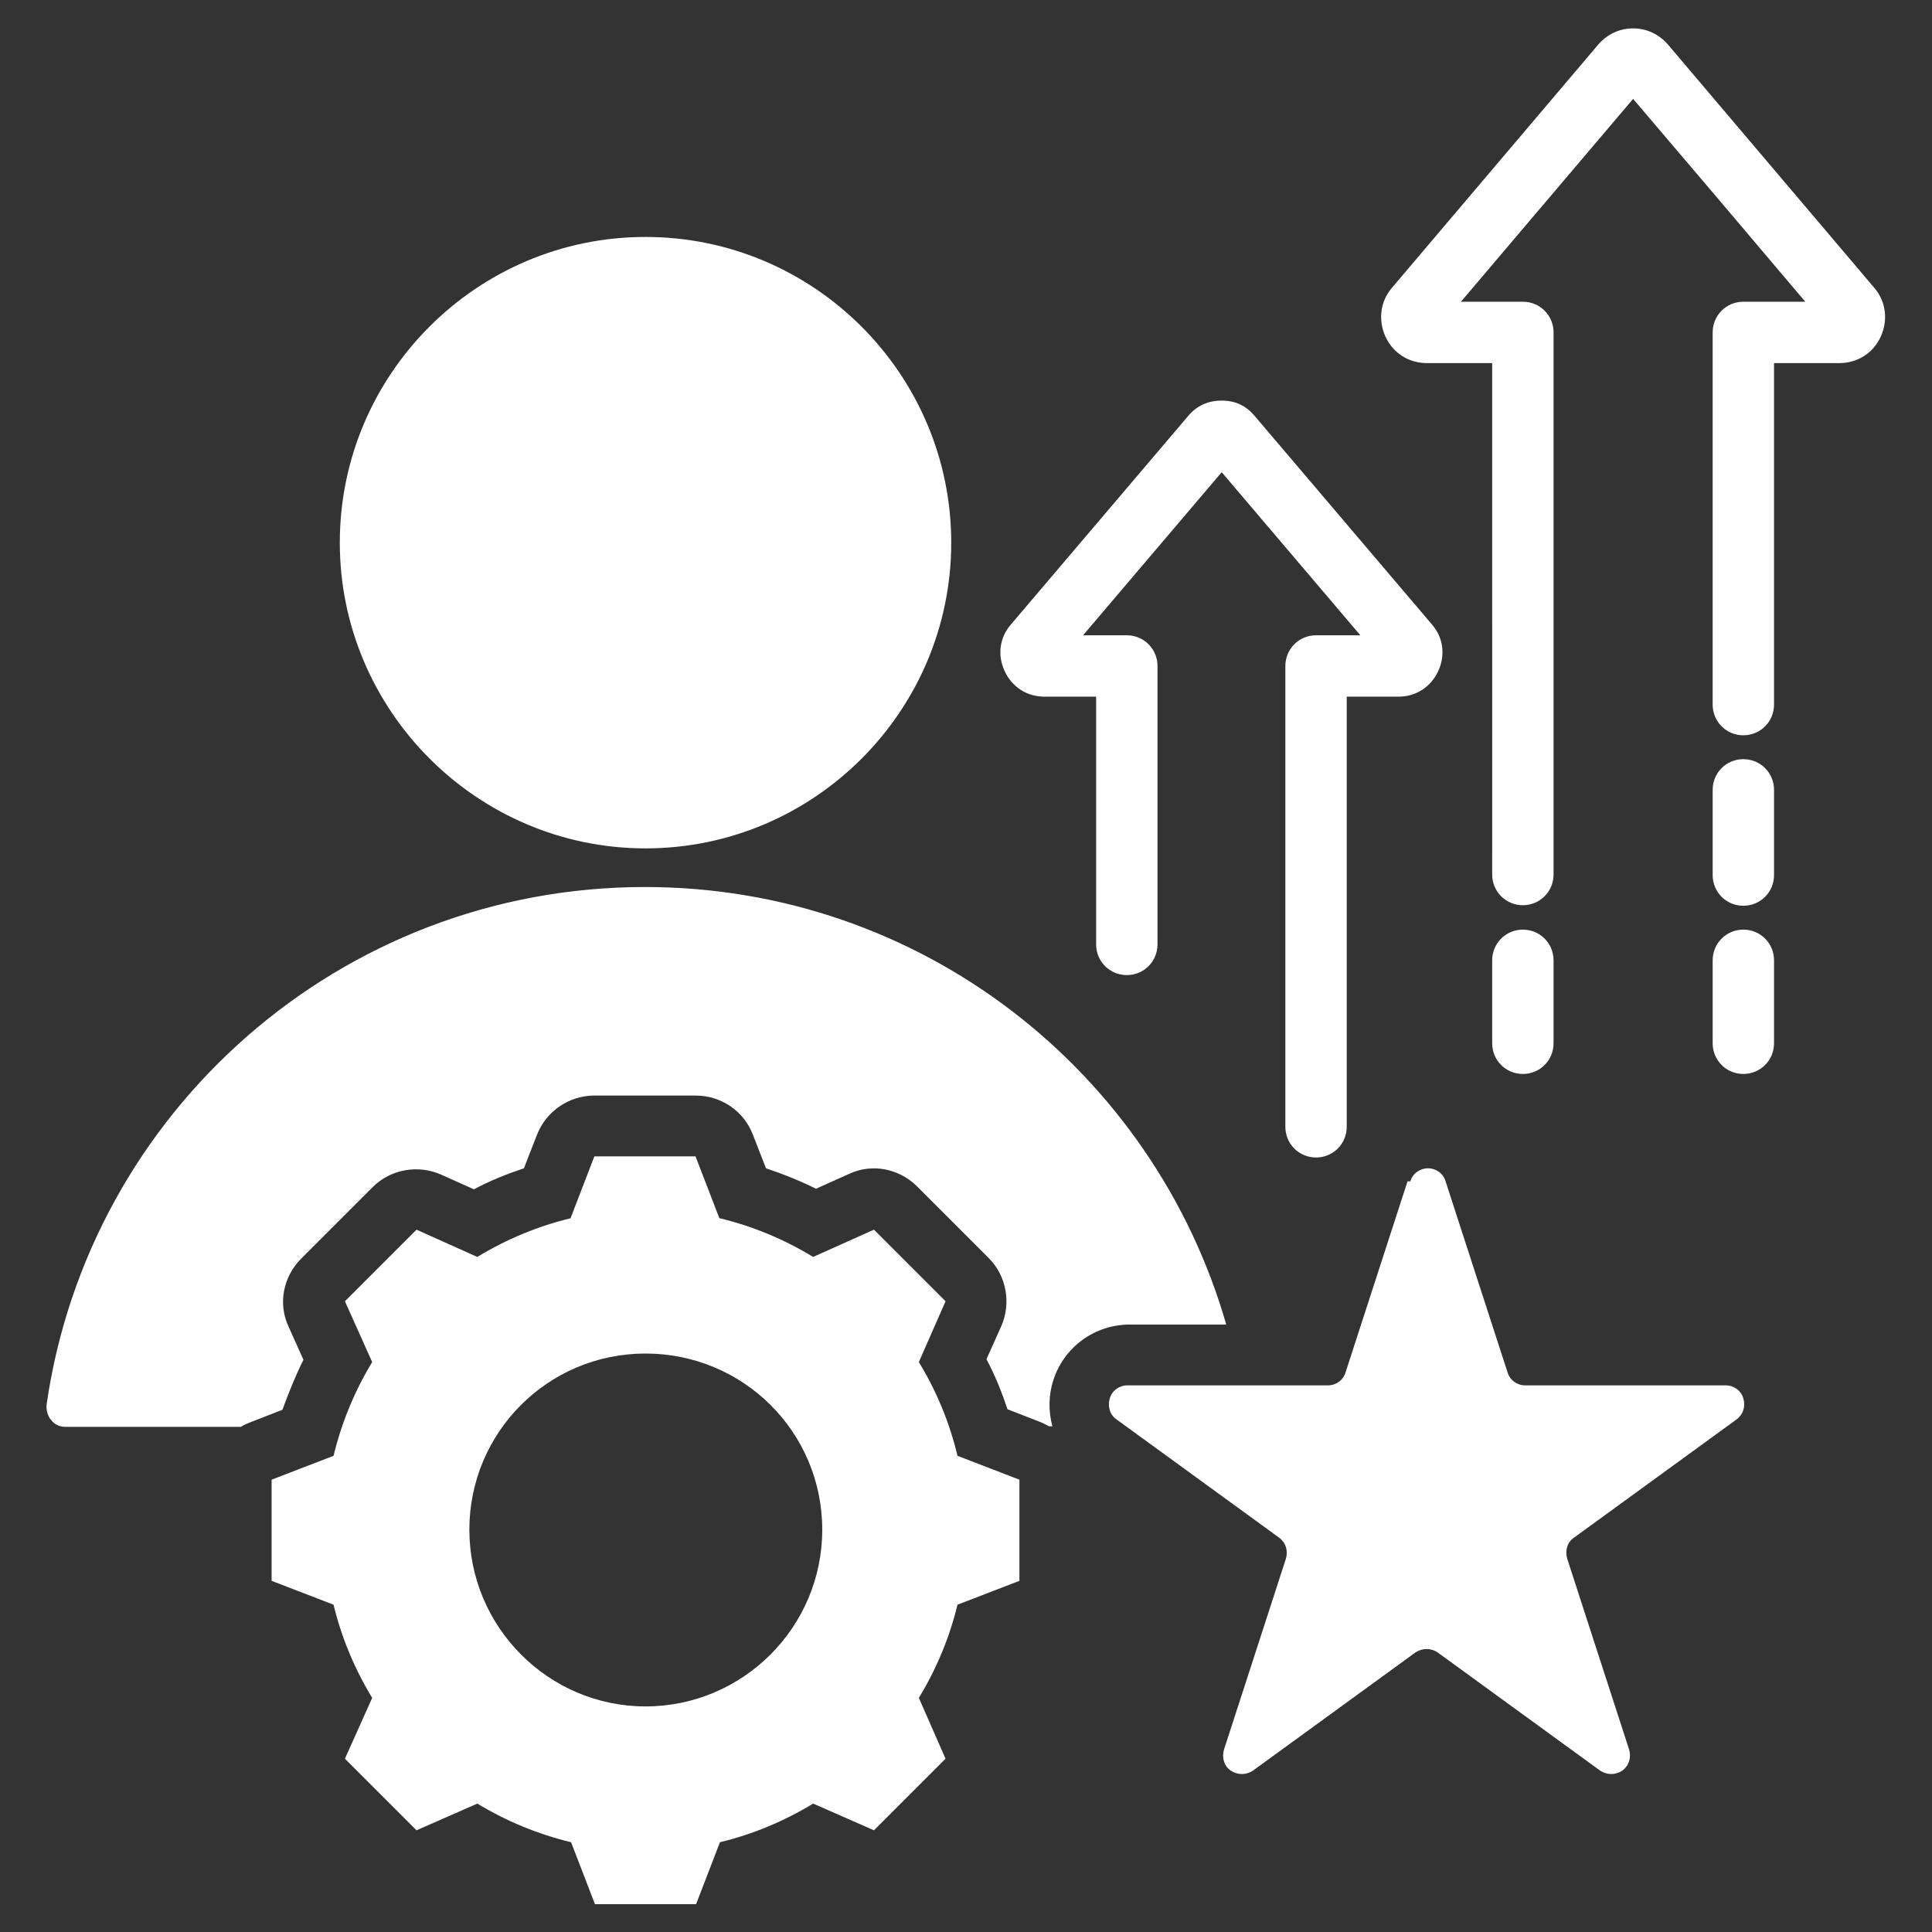 <?xml version="1.0" encoding="UTF-8"?>
<svg id="Layer_1" data-name="Layer 1" xmlns="http://www.w3.org/2000/svg" viewBox="0 0 34 34">
  <rect x="0" y="0" width="34" height="34" fill="#333333" stroke="none"/>
  <defs>
    <style>
      .cls-1 {
        fill: #fff;
        fill-rule: evenodd;
      }
    </style>
  </defs>
  <path class="cls-1" d="m31.77,5.31c-.76-.9-2.44-2.88-3.03-3.57l-3.03,3.57h1.09c.3,0,.54.24.54.54v9.54c0,.3-.24.54-.54.54s-.54-.24-.54-.54V6.39h-1.15c-.32,0-.6-.18-.73-.47-.13-.29-.09-.62.12-.86l3.63-4.28c.16-.18.37-.28.61-.28s.45.1.61.28c0,0,0,0,0,0l3.63,4.28c.21.24.25.57.12.86-.13.29-.41.47-.73.47h-1.15v6.01c0,.3-.24.54-.54.54s-.54-.24-.54-.54v-6.55c0-.3.24-.54.54-.54h1.09Zm-1.63,8.59c0-.3.24-.54.54-.54s.54.24.54.54v1.5c0,.3-.24.54-.54.54s-.54-.24-.54-.54v-1.5Zm0,3c0-.3.24-.54.54-.54s.54.24.54.54v1.46c0,.3-.24.54-.54.54s-.54-.24-.54-.54v-1.46Zm-2.8,1.46c0,.3-.24.54-.54.54s-.54-.24-.54-.54v-1.46c0-.3.24-.54.54-.54s.54.24.54.54v1.46Zm-3.4-7.18c-.67-.79-1.92-2.26-2.44-2.87l-2.44,2.87h.77c.3,0,.54.24.54.54v4.9c0,.3-.24.54-.54.54s-.54-.24-.54-.54v-4.36h-.91c-.31,0-.57-.17-.7-.45-.13-.28-.09-.59.11-.82l3.12-3.67c.15-.18.35-.27.59-.27s.43.09.58.27c0,0,0,0,0,0l3.12,3.67c.2.23.24.54.11.82-.13.28-.39.45-.7.45h-.91v7.57c0,.3-.24.54-.54.54s-.54-.24-.54-.54v-8.11c0-.3.24-.54.54-.54h.77Zm-5.42,13.92h-.06s-.09-.05-.14-.07l-.59-.23c-.1-.3-.22-.6-.37-.88,0,0,.26-.58.26-.58.18-.41.09-.89-.22-1.2l-1.26-1.26c-.32-.32-.8-.41-1.2-.22l-.58.26c-.28-.14-.58-.26-.88-.36l-.23-.59c-.16-.42-.56-.69-1.01-.69h-1.78c-.45,0-.85.28-1.01.69l-.23.59c-.3.1-.6.22-.88.37l-.58-.26c-.41-.18-.89-.09-1.2.22l-1.26,1.26c-.32.32-.41.8-.22,1.2l.26.58c-.14.28-.26.58-.37.88l-.59.23s-.1.04-.14.07c-1.43,0-2.54,0-3.09,0-.1,0-.19-.04-.25-.12-.06-.07-.09-.17-.08-.27.74-5.15,5.17-9.11,10.53-9.11,4.86,0,8.95,3.25,10.23,7.7h-1.7c-.61,0-1.15.39-1.34.97-.09.27-.09.56-.02.82h0Zm-7.16-10.17c-2.96,0-5.38-2.42-5.38-5.38s2.41-5.38,5.38-5.38,5.38,2.42,5.38,5.38-2.41,5.38-5.38,5.38Zm1.31,6.51c.58.14,1.13.37,1.64.68l1.07-.48,1.26,1.26-.47,1.07c.31.51.54,1.06.68,1.65l1.09.42v1.78l-1.09.42c-.14.58-.37,1.13-.68,1.64l.47,1.07-1.26,1.26-1.07-.47c-.51.31-1.06.54-1.64.68l-.42,1.09h-1.78l-.42-1.09c-.58-.14-1.14-.37-1.65-.68l-1.07.47-1.26-1.26.48-1.07c-.31-.51-.54-1.06-.68-1.64l-1.09-.42v-1.78l1.09-.42c.14-.58.37-1.14.68-1.65l-.48-1.07,1.26-1.26,1.07.48c.51-.31,1.06-.54,1.64-.68l.42-1.09h1.78l.42,1.09Zm-1.31,2.38c-1.72,0-3.1,1.39-3.1,3.1s1.39,3.11,3.1,3.11,3.11-1.39,3.11-3.11-1.39-3.1-3.11-3.1Zm13.46-3.03c.04-.14.17-.23.31-.23s.27.09.31.23l1.09,3.36c.04.14.17.23.31.23h3.53c.14,0,.27.09.31.23.04.14,0,.28-.12.37l-2.86,2.08c-.12.08-.16.23-.12.37l1.09,3.36c.04.14,0,.28-.12.37-.12.08-.27.08-.39,0l-2.86-2.08c-.12-.08-.27-.08-.39,0l-2.86,2.08c-.12.08-.27.08-.39,0-.12-.08-.16-.23-.12-.37l1.09-3.36c.04-.14,0-.28-.12-.37l-2.86-2.08c-.12-.08-.16-.23-.12-.37.04-.14.17-.23.31-.23h3.53c.14,0,.27-.09.31-.23l1.09-3.36Z"/>
</svg>
